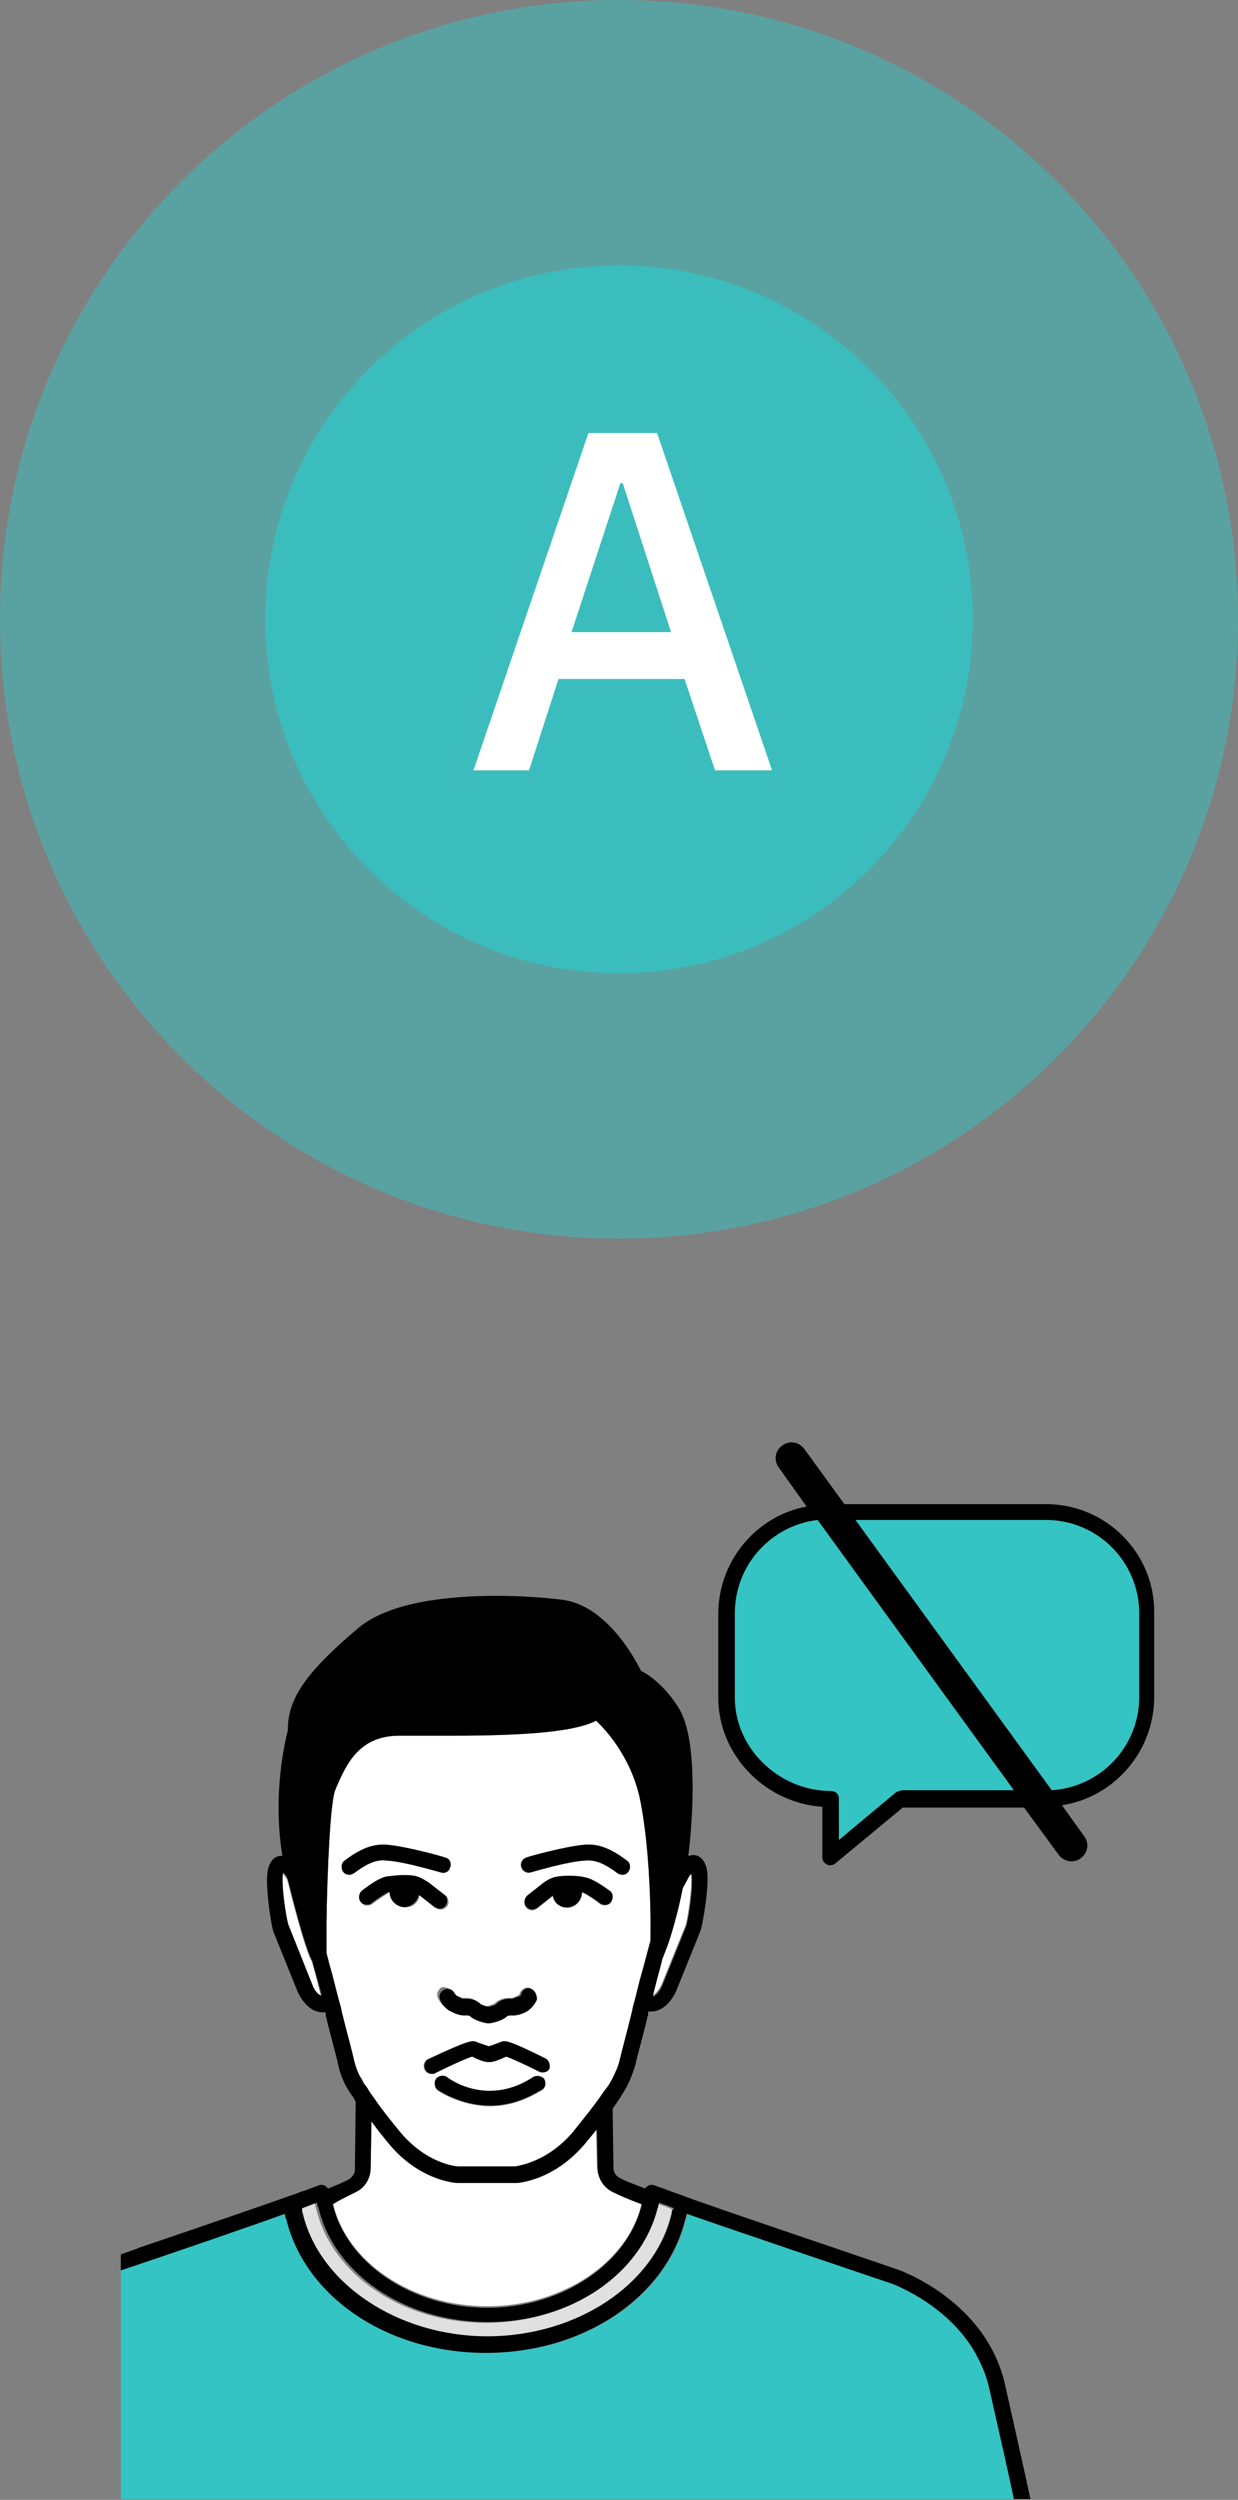 <svg width="164" height="331" viewBox="0 0 164 331" fill="none" xmlns="http://www.w3.org/2000/svg">
<rect x="0" y="0" width="164" height="331" fill="#808080" stroke="none"/>
<path opacity="0.8" d="M82 128.858C107.878 128.858 128.857 107.879 128.857 82.001C128.857 56.122 107.878 35.144 82 35.144C56.121 35.144 35.143 56.122 35.143 82.001C35.143 107.879 56.121 128.858 82 128.858Z" fill="#35C4C4"/>
<path opacity="0.5" d="M82 164C127.287 164 164 127.287 164 82C164 36.713 127.287 0 82 0C36.713 0 0 36.713 0 82C0 127.287 36.713 164 82 164Z" fill="#35C4C4"/>
<path d="M94.721 102L90.689 89.904H73.984L70.081 102H62.721L77.953 57.328H87.04L102.273 102H94.721ZM82.496 63.984H82.177L75.713 83.696H88.897L82.496 63.984Z" fill="white"/>
<g clip-path="url(#clip0)">
<path d="M79.071 286.949L78.966 281.822C78.653 282.45 78.131 283.078 77.609 283.705C73.537 288.728 68.629 289.042 68.42 289.042H60.588C60.275 289.042 55.472 288.728 51.399 283.705C50.564 282.764 49.833 281.822 49.206 280.88L49.102 287.054C49.102 288.309 48.475 289.46 47.431 290.088C46.492 290.611 45.343 291.134 44.09 291.658C45.865 299.505 54.532 305.365 64.556 305.365C74.581 305.365 83.248 299.505 85.023 291.658C83.561 291.134 82.099 290.611 81.055 289.984C79.906 289.46 79.175 288.309 79.071 286.949Z" fill="white"/>
<path d="M41.27 259.64C41.061 259.326 40.226 257.652 38.033 248.862L37.824 248.549C37.72 248.444 37.615 248.235 37.407 248.025C37.093 249.386 37.824 254.303 38.137 255.036L41.27 262.883C41.479 263.407 42.001 264.244 42.523 264.348C42.105 262.674 41.688 261 41.27 259.64Z" fill="white"/>
<path d="M91.078 248.549L90.347 249.909C89.407 254.722 88.258 257.861 88.154 257.966L87.632 259.326C87.319 260.686 86.797 262.36 86.379 264.244C86.901 264.034 87.423 263.197 87.632 262.779L90.765 255.036C91.078 254.303 91.809 249.386 91.496 248.025C91.391 248.235 91.182 248.444 91.078 248.549Z" fill="white"/>
<path d="M86.171 253.571C86.066 247.816 85.649 242.898 84.918 238.922C83.874 232.958 80.323 229.191 78.966 227.831C76.355 229.191 70.508 229.819 59.857 229.819C58.291 229.819 56.829 229.819 55.576 229.819C54.531 229.819 53.696 229.819 52.861 229.819C47.535 229.819 45.864 233.691 44.611 236.516L44.403 237.039C43.776 238.504 43.358 247.188 43.254 254.513C43.254 255.245 43.254 255.978 43.254 256.71C43.254 257.338 43.254 257.966 43.254 258.593C43.463 259.326 43.672 260.268 43.985 261.314C44.403 262.674 44.716 264.244 45.133 265.708C45.238 266.022 45.238 266.336 45.342 266.65C45.969 269.266 46.595 271.463 46.909 272.824C47.117 273.765 47.431 274.602 47.953 275.439C48.057 275.753 48.266 275.963 48.37 276.172C48.475 276.276 48.579 276.486 48.684 276.59C48.893 277.009 49.206 277.427 49.519 277.846C50.459 279.102 51.608 280.671 52.965 282.345C56.515 286.635 60.483 286.949 60.692 286.949H68.315C68.733 286.949 72.596 286.531 75.938 282.345C77.086 280.88 78.13 279.625 78.966 278.474C79.383 277.951 79.697 277.427 80.01 277.009C80.219 276.695 80.428 276.381 80.636 276.172C80.741 275.963 80.95 275.753 81.054 275.439C81.472 274.602 81.89 273.765 82.098 272.824C82.412 271.359 83.038 269.161 83.665 266.65C83.769 266.336 83.769 266.022 83.874 265.708C84.291 264.244 84.709 262.674 85.022 261.314C85.544 259.43 85.962 257.861 86.171 257.024C86.171 256.605 86.171 256.291 86.171 255.873C86.275 255.14 86.171 254.303 86.171 253.571ZM60.066 263.93C60.066 264.034 60.17 264.034 60.275 264.139C60.379 264.139 60.379 264.244 60.483 264.244C60.797 264.348 61.214 264.558 61.319 264.558C62.258 264.453 63.094 264.767 63.511 265.29C63.72 265.395 64.243 265.604 64.451 265.604H64.556C64.66 265.604 65.287 265.395 65.496 265.29C66.018 264.767 66.853 264.453 67.688 264.558C67.897 264.558 68.21 264.453 68.524 264.244C68.628 264.244 68.733 264.139 68.733 264.139C68.837 264.034 68.837 264.034 68.837 263.93C69.046 263.407 69.568 263.093 70.09 263.197C70.612 263.407 70.925 263.93 70.821 264.453C70.717 264.976 70.403 265.395 69.881 265.708L69.777 265.813C69.568 265.918 68.419 266.65 67.375 266.546C66.957 266.546 66.853 266.65 66.853 266.65C66.435 267.278 64.869 267.592 64.451 267.592H64.347C63.929 267.592 62.363 267.173 61.841 266.546C61.841 266.546 61.736 266.546 61.528 266.546H61.423C60.379 266.65 59.23 266.022 59.021 265.813L58.917 265.708C58.499 265.395 58.186 264.976 57.977 264.453C57.768 263.93 58.082 263.302 58.604 263.093C59.23 263.093 59.857 263.407 60.066 263.93ZM46.282 248.235C45.969 248.235 45.656 248.13 45.447 247.816C45.133 247.398 45.133 246.665 45.656 246.351C48.266 244.363 49.937 244.154 51.294 244.259C53.8 244.468 58.708 245.828 58.917 245.933C59.439 246.142 59.752 246.665 59.648 247.188C59.439 247.711 58.917 248.025 58.395 247.921C58.395 247.921 53.487 246.456 51.19 246.351C50.25 246.247 49.102 246.351 46.909 248.025C46.7 248.13 46.491 248.235 46.282 248.235ZM55.576 250.955C55.471 251.897 54.636 252.629 53.592 252.525C52.547 252.525 51.712 251.583 51.712 250.537H51.608L51.503 250.641C51.294 250.746 50.25 251.374 49.31 252.106C48.893 252.42 48.162 252.42 47.848 251.897C47.535 251.478 47.535 250.746 48.057 250.432C49.519 249.281 50.668 248.653 51.399 248.549C51.712 248.444 53.278 248.235 54.845 248.444C55.68 248.549 56.411 248.967 56.933 249.386L59.021 250.955C59.439 251.269 59.544 252.001 59.23 252.42C59.021 252.629 58.708 252.839 58.395 252.839C58.186 252.839 57.977 252.734 57.768 252.629L55.576 250.955ZM71.761 276.8C71.343 277.009 71.03 277.218 70.612 277.427C68.628 278.474 66.644 278.892 64.973 278.892C62.989 278.892 61.214 278.369 59.961 277.846C58.708 277.323 57.977 276.8 57.977 276.8C57.559 276.486 57.455 275.753 57.768 275.335C58.082 274.916 58.813 274.812 59.23 275.126C59.439 275.335 64.556 278.997 70.612 275.126C71.134 274.812 71.761 274.916 72.074 275.439C72.387 275.858 72.283 276.486 71.761 276.8ZM72.701 273.87C72.387 274.393 71.761 274.602 71.343 274.288C69.672 273.451 67.688 272.51 66.957 272.3C66.853 272.3 66.749 272.405 66.54 272.51C66.122 272.719 65.6 272.928 64.973 273.033H64.556H64.451C63.929 272.928 63.407 272.719 62.885 272.51C62.781 272.405 62.572 272.405 62.467 272.3C61.736 272.51 59.439 273.556 57.559 274.498C57.455 274.602 57.246 274.602 57.142 274.602C56.724 274.602 56.411 274.393 56.202 273.975C55.993 273.451 56.202 272.824 56.724 272.614C62.05 270.103 62.467 270.208 62.885 270.312C63.198 270.417 63.407 270.522 63.72 270.626C64.034 270.731 64.347 270.94 64.66 270.94C64.973 270.836 65.287 270.731 65.6 270.626C65.913 270.522 66.227 270.417 66.435 270.312C66.853 270.208 67.271 270.103 72.074 272.51C72.701 272.719 72.909 273.347 72.701 273.87ZM80.95 251.897C80.636 252.315 79.906 252.42 79.488 252.106C78.548 251.374 77.504 250.746 77.191 250.641H77.086C77.086 251.688 76.251 252.525 75.207 252.629C74.267 252.629 73.431 252.001 73.223 251.06C73.223 251.06 73.118 251.06 73.118 251.164L71.134 252.734C70.925 252.839 70.717 252.943 70.508 252.943C70.195 252.943 69.881 252.839 69.672 252.525C69.359 252.106 69.359 251.374 69.881 251.06L71.865 249.49C72.387 249.072 73.223 248.653 73.954 248.549C75.52 248.339 77.086 248.653 77.4 248.653C78.13 248.758 79.279 249.386 80.741 250.537C81.159 250.746 81.263 251.374 80.95 251.897ZM83.247 247.816C83.038 248.13 82.725 248.235 82.412 248.235C82.203 248.235 81.994 248.13 81.785 248.025C79.592 246.351 78.444 246.351 77.504 246.351C75.207 246.456 70.403 247.921 70.299 247.921C69.777 248.13 69.15 247.816 69.046 247.188C68.837 246.665 69.15 246.037 69.777 245.933C69.986 245.828 74.893 244.468 77.4 244.259C78.757 244.154 80.428 244.363 83.038 246.351C83.56 246.665 83.56 247.398 83.247 247.816Z" fill="white"/>
<path d="M138.591 200.208H109.667C102.253 200.208 96.301 206.276 96.301 213.601V224.692C96.301 232.121 102.67 238.085 110.084 238.085V245.828L119.378 238.085H138.591C146.005 238.085 151.957 232.016 151.957 224.692V213.601C151.957 206.172 146.005 200.208 138.591 200.208Z" fill="#35C4C4"/>
<path d="M128.984 311.014C126.165 306.62 121.988 304.109 119.586 302.958C118.542 302.434 117.811 302.225 117.811 302.225C116.871 301.911 97.136 295.215 91.079 293.122C91.079 293.331 90.975 293.645 90.871 293.855C88.365 304.109 77.505 311.538 64.452 311.538C51.4 311.538 40.54 304.109 38.034 293.855C37.929 293.645 37.929 293.331 37.825 293.122C34.066 294.482 22.475 298.04 15.896 300.237V330.895H134.727C134.414 329.221 132.743 323.466 131.177 316.351C130.759 314.363 130.028 312.584 128.984 311.014Z" fill="#35C4C4"/>
<path d="M64.453 309.445C76.357 309.445 86.694 302.435 88.887 293.227C88.992 293.018 88.992 292.704 88.992 292.495C88.47 292.285 87.948 292.076 87.321 291.867C87.216 291.867 87.112 291.762 87.008 291.762C87.008 291.971 86.903 292.285 86.799 292.495C84.71 301.179 75.417 307.562 64.348 307.562C53.28 307.562 43.986 301.179 41.898 292.495C41.794 292.285 41.794 291.971 41.689 291.762C41.271 291.867 40.958 292.076 40.54 292.181C40.227 292.285 40.018 292.39 39.705 292.495C39.705 292.704 39.809 293.018 39.809 293.227C42.316 302.435 52.549 309.445 64.453 309.445Z" fill="#E0E0E0"/>
<path d="M118.438 300.342C118.229 300.238 93.063 291.762 90.453 290.716C89.826 290.507 88.991 290.193 88.156 289.879C87.633 289.67 87.216 289.565 86.694 289.356C86.38 289.251 86.067 289.251 85.754 289.46C85.65 289.565 85.545 289.67 85.441 289.774C84.188 289.251 82.83 288.832 81.995 288.309C81.577 288.1 81.264 287.577 81.264 287.054L81.159 279.206C81.681 278.474 82.099 277.846 82.412 277.323C83.248 276.067 83.77 274.707 84.188 273.347C84.501 271.882 85.127 269.789 85.754 267.173C85.754 267.069 85.754 267.069 85.754 266.964H85.858V266.545C85.858 266.441 85.858 266.441 85.858 266.336C85.963 266.336 86.067 266.336 86.276 266.336C88.365 266.336 89.513 263.825 89.618 263.511L92.75 255.768C93.063 255.036 94.108 249.176 93.585 247.293C93.168 245.828 92.332 245.619 91.81 245.619C91.602 245.619 91.393 245.723 91.184 245.723C91.81 240.701 92.437 230.551 90.035 226.366C88.26 223.332 85.858 221.658 84.919 221.239C84.083 219.565 80.324 212.554 74.477 211.822C71.97 211.508 68.838 211.299 65.81 211.299C59.753 211.299 51.608 212.031 47.431 215.589C41.271 220.821 38.034 224.587 38.138 229.087C37.825 230.342 36.05 237.457 37.407 245.723H37.303C36.781 245.723 35.945 245.933 35.528 247.397C35.005 249.281 35.945 255.14 36.258 255.873L39.391 263.616C39.496 263.93 40.644 266.441 42.733 266.441C42.837 266.441 43.046 266.441 43.15 266.441C43.15 266.545 43.15 266.545 43.15 266.65V267.069H43.255C43.255 267.173 43.255 267.173 43.255 267.278C43.881 269.894 44.508 271.986 44.821 273.451C45.134 274.916 45.761 276.276 46.596 277.427C46.805 277.637 46.909 277.951 47.118 278.264L47.014 287.263C47.014 287.786 46.701 288.205 46.283 288.519C45.552 288.937 44.508 289.356 43.464 289.774C43.359 289.67 43.255 289.565 43.15 289.46C42.837 289.251 42.524 289.251 42.211 289.356C41.375 289.67 40.644 289.983 39.913 290.193C39.391 290.402 38.869 290.611 38.451 290.716C36.781 291.344 26.13 295.006 18.403 297.622C18.298 297.726 16.001 298.459 15.896 298.563C15.896 299.4 15.896 300.656 15.896 300.656C22.475 298.459 34.066 294.483 37.72 293.122C37.72 293.332 37.825 293.646 37.929 293.855C40.435 304.109 51.295 311.538 64.348 311.538C77.4 311.538 88.26 304.109 90.766 293.855C90.871 293.646 90.871 293.332 90.975 293.122C96.927 295.215 116.767 301.912 117.707 302.226C117.707 302.226 118.438 302.435 119.482 302.958C121.884 304.109 126.165 306.62 128.88 311.015C129.82 312.584 130.655 314.363 131.073 316.351C132.326 321.897 133.892 328.803 134.31 330.895C135.145 330.895 135.771 330.895 136.502 330.895C136.085 328.907 134.518 321.897 133.161 315.828C130.655 304.528 118.96 300.447 118.438 300.342ZM87.738 259.43L88.26 258.07C88.365 257.861 89.513 254.722 90.453 250.013L91.184 248.653C91.288 248.444 91.393 248.235 91.602 248.13C91.915 249.49 91.184 254.408 90.871 255.14L87.738 262.883C87.529 263.406 87.007 264.244 86.485 264.348C86.903 262.465 87.425 260.791 87.738 259.43ZM41.375 262.779L38.242 254.931C37.929 254.199 37.198 249.281 37.512 247.921C37.616 248.025 37.825 248.235 37.929 248.444L38.138 248.862C40.331 257.652 41.166 259.326 41.375 259.64C41.688 260.895 42.211 262.569 42.628 264.244C42.106 264.139 41.584 263.406 41.375 262.779ZM46.909 272.823C46.596 271.359 45.97 269.161 45.343 266.65C45.239 266.336 45.239 266.022 45.134 265.708C44.717 264.244 44.299 262.674 43.986 261.314C43.672 260.267 43.464 259.43 43.255 258.593C43.255 257.965 43.255 257.338 43.255 256.71C43.255 255.977 43.255 255.245 43.255 254.513C43.359 247.293 43.777 238.608 44.403 237.039L44.612 236.516C45.865 233.69 47.536 229.819 52.861 229.819C53.592 229.819 54.532 229.819 55.576 229.819C56.829 229.819 58.291 229.819 59.858 229.819C70.508 229.819 76.356 229.191 78.967 227.831C80.324 229.087 83.874 232.958 84.919 238.922C85.65 242.898 86.067 247.816 86.172 253.571C86.172 254.303 86.172 255.036 86.172 255.768C86.172 256.187 86.172 256.501 86.172 256.919C85.963 257.652 85.545 259.326 85.023 261.209C84.605 262.569 84.292 264.139 83.874 265.604C83.77 265.918 83.77 266.232 83.665 266.545C83.039 269.161 82.412 271.359 82.099 272.719C81.89 273.661 81.473 274.498 81.055 275.335C80.951 275.544 80.742 275.858 80.637 276.067C80.428 276.381 80.22 276.59 80.011 276.904C79.698 277.323 79.384 277.846 78.967 278.369C78.131 279.52 77.087 280.776 75.938 282.241C72.493 286.321 68.629 286.74 68.316 286.844H60.693C60.484 286.844 56.516 286.531 52.966 282.241C51.504 280.462 50.355 278.997 49.52 277.741C49.207 277.323 48.893 276.904 48.685 276.486C48.58 276.381 48.476 276.172 48.371 276.067C48.163 275.858 48.058 275.544 47.954 275.335C47.431 274.602 47.118 273.661 46.909 272.823ZM47.431 290.088C48.476 289.46 49.102 288.309 49.102 287.054L49.207 280.88C49.833 281.717 50.564 282.659 51.4 283.705C55.472 288.728 60.38 289.042 60.589 289.042H68.42C68.629 289.042 73.432 288.728 77.609 283.705C78.131 283.078 78.653 282.45 79.071 281.927L79.175 287.054C79.175 288.414 79.906 289.565 81.055 290.193C82.099 290.716 83.561 291.344 85.023 291.867C83.248 299.61 74.581 305.574 64.556 305.574C54.532 305.574 45.865 299.61 44.09 291.867C45.239 291.134 46.492 290.611 47.431 290.088ZM88.991 293.122C86.798 302.435 76.46 309.341 64.556 309.341C52.653 309.341 42.315 302.33 40.122 293.122C40.018 292.913 40.018 292.599 40.018 292.39C40.331 292.285 40.54 292.181 40.853 292.076C41.166 291.971 41.584 291.762 42.002 291.658C42.002 291.867 42.106 292.181 42.211 292.39C44.299 301.075 53.592 307.457 64.661 307.457C75.73 307.457 84.919 301.075 87.111 292.39C87.216 292.181 87.216 291.867 87.32 291.658C87.425 291.658 87.529 291.762 87.633 291.762C88.26 291.971 88.782 292.181 89.304 292.39C88.991 292.704 88.991 292.913 88.991 293.122Z" fill="black"/>
<path d="M138.591 199.161H111.86L106.534 191.837C105.803 190.895 104.55 190.686 103.61 191.418C102.671 192.046 102.462 193.407 103.193 194.348L106.847 199.475C100.165 200.731 95.152 206.695 95.152 213.705V224.797C95.152 232.33 101.313 238.713 108.936 239.236V245.933C108.936 246.351 109.145 246.665 109.562 246.874C109.667 246.979 109.876 246.979 109.98 246.979C110.189 246.979 110.502 246.874 110.607 246.77L119.587 239.341H135.668L140.262 245.619C140.68 246.142 141.306 246.456 141.933 246.456C142.351 246.456 142.768 246.351 143.186 246.037C144.126 245.305 144.335 244.049 143.604 243.108L140.68 239.027C147.572 237.98 152.897 231.912 152.897 224.692V213.601C153.001 205.649 146.527 199.161 138.591 199.161ZM119.274 237.143C119.065 237.143 118.751 237.248 118.647 237.353L111.129 243.631V238.19C111.129 237.562 110.711 237.143 110.085 237.143C103.193 237.143 97.345 231.493 97.345 224.797V213.601C97.345 207.218 102.149 201.986 108.309 201.254L134.31 237.039H119.274V237.143ZM150.913 224.692C150.913 231.284 145.796 236.62 139.322 237.039L113.322 201.254H138.591C145.379 201.254 150.913 206.8 150.913 213.601V224.692Z" fill="black"/>
<path d="M58.918 245.933C58.709 245.828 53.801 244.468 51.295 244.258C49.938 244.154 48.267 244.363 45.657 246.351C45.239 246.665 45.135 247.398 45.448 247.816C45.657 248.13 45.97 248.235 46.283 248.235C46.492 248.235 46.701 248.13 46.91 248.025C49.102 246.351 50.251 246.247 51.191 246.351C53.488 246.456 58.291 247.921 58.396 247.921C58.918 248.13 59.545 247.816 59.649 247.188C59.858 246.665 59.545 246.037 58.918 245.933Z" fill="black"/>
<path d="M56.829 249.281C56.307 248.967 55.576 248.444 54.741 248.339C53.175 248.13 51.608 248.444 51.295 248.444C50.564 248.548 49.415 249.176 47.953 250.327C47.536 250.641 47.431 251.373 47.745 251.792C48.058 252.21 48.789 252.315 49.206 252.001C50.146 251.269 51.191 250.641 51.399 250.536H51.504H51.608C51.608 251.583 52.444 252.42 53.488 252.524C54.428 252.524 55.263 251.792 55.472 250.955C55.472 250.955 55.472 250.955 55.576 250.955L57.56 252.524C57.769 252.629 57.978 252.734 58.187 252.734C58.5 252.734 58.813 252.629 59.022 252.315C59.335 251.897 59.335 251.164 58.813 250.85L56.829 249.281Z" fill="black"/>
<path d="M77.401 244.258C74.895 244.468 69.987 245.828 69.778 245.933C69.256 246.142 68.943 246.665 69.047 247.188C69.256 247.711 69.778 248.025 70.3 247.921C70.3 247.921 75.208 246.456 77.505 246.351C78.445 246.247 79.594 246.351 81.787 248.025C81.996 248.13 82.204 248.235 82.413 248.235C82.727 248.235 83.04 248.13 83.249 247.816C83.562 247.398 83.562 246.665 83.04 246.351C80.429 244.363 78.863 244.154 77.401 244.258Z" fill="black"/>
<path d="M77.4 248.549C77.086 248.444 75.52 248.235 73.954 248.444C73.118 248.549 72.387 248.967 71.865 249.386L69.881 250.955C69.463 251.269 69.359 252.002 69.672 252.42C69.881 252.629 70.195 252.839 70.508 252.839C70.717 252.839 70.925 252.734 71.134 252.629L73.118 251.06L73.223 250.955C73.327 251.897 74.162 252.629 75.207 252.525C76.251 252.525 77.086 251.583 77.086 250.537H77.191C77.504 250.641 78.548 251.269 79.488 252.002C79.906 252.315 80.637 252.315 80.95 251.792C81.263 251.374 81.263 250.641 80.741 250.327C79.175 249.176 78.13 248.653 77.4 248.549Z" fill="black"/>
<path d="M70.3 263.302C69.778 263.093 69.152 263.511 69.047 264.035C69.047 264.035 69.047 264.139 68.943 264.244C68.838 264.244 68.838 264.348 68.734 264.348C68.421 264.453 68.003 264.558 67.899 264.662C66.959 264.558 66.124 264.872 65.706 265.395C65.497 265.499 64.975 265.709 64.766 265.709H64.662C64.453 265.709 63.931 265.499 63.722 265.395C63.2 264.872 62.364 264.558 61.529 264.662C61.32 264.662 61.007 264.558 60.694 264.348C60.589 264.348 60.485 264.244 60.485 264.244C60.38 264.139 60.38 264.035 60.276 264.035C60.067 263.511 59.545 263.197 58.919 263.407C58.396 263.616 58.083 264.139 58.292 264.767C58.501 265.29 58.814 265.709 59.232 266.023L59.336 266.127C59.545 266.232 60.694 266.964 61.738 266.86H61.842C62.051 266.86 62.156 266.964 62.156 266.86C62.678 267.487 64.244 267.906 64.662 267.906H64.766C65.184 267.906 66.75 267.487 67.168 266.964C67.168 266.964 67.377 266.86 67.69 266.86C68.734 266.964 69.883 266.336 70.091 266.127L70.196 266.023C70.614 265.709 70.927 265.186 71.136 264.767C71.136 264.035 70.823 263.511 70.3 263.302Z" fill="black"/>
<path d="M72.178 272.51C67.375 270.103 66.957 270.208 66.54 270.312C66.227 270.417 66.018 270.522 65.704 270.626C65.391 270.731 65.078 270.94 64.765 270.94C64.451 270.835 64.138 270.731 63.825 270.626C63.512 270.522 63.198 270.417 62.989 270.312C62.572 270.208 62.154 270.103 56.829 272.614C56.307 272.823 56.098 273.451 56.307 273.974C56.515 274.393 56.829 274.602 57.246 274.602C57.351 274.602 57.56 274.602 57.664 274.498C59.544 273.556 61.841 272.51 62.572 272.3C62.676 272.3 62.781 272.405 62.989 272.51C63.407 272.719 63.929 272.928 64.556 273.033H64.66H65.078C65.6 272.928 66.122 272.719 66.644 272.51C66.749 272.405 66.957 272.405 67.062 272.3C67.689 272.51 69.777 273.451 71.448 274.288C71.97 274.498 72.596 274.393 72.805 273.87C72.909 273.347 72.701 272.719 72.178 272.51Z" fill="black"/>
<path d="M70.614 275.021C64.557 278.997 59.441 275.23 59.232 275.021C58.814 274.707 58.083 274.812 57.77 275.23C57.457 275.649 57.561 276.381 57.979 276.695C57.979 276.695 58.71 277.218 59.963 277.741C61.216 278.265 62.887 278.788 64.975 278.788C66.646 278.788 68.63 278.369 70.614 277.323C71.031 277.114 71.345 276.904 71.762 276.695C72.284 276.381 72.389 275.753 72.076 275.23C71.762 274.916 71.136 274.707 70.614 275.021Z" fill="black"/>
</g>
<defs>
<clipPath id="clip0">
<rect x="16" y="191" width="137" height="140" fill="white"/>
</clipPath>
</defs>
</svg>
